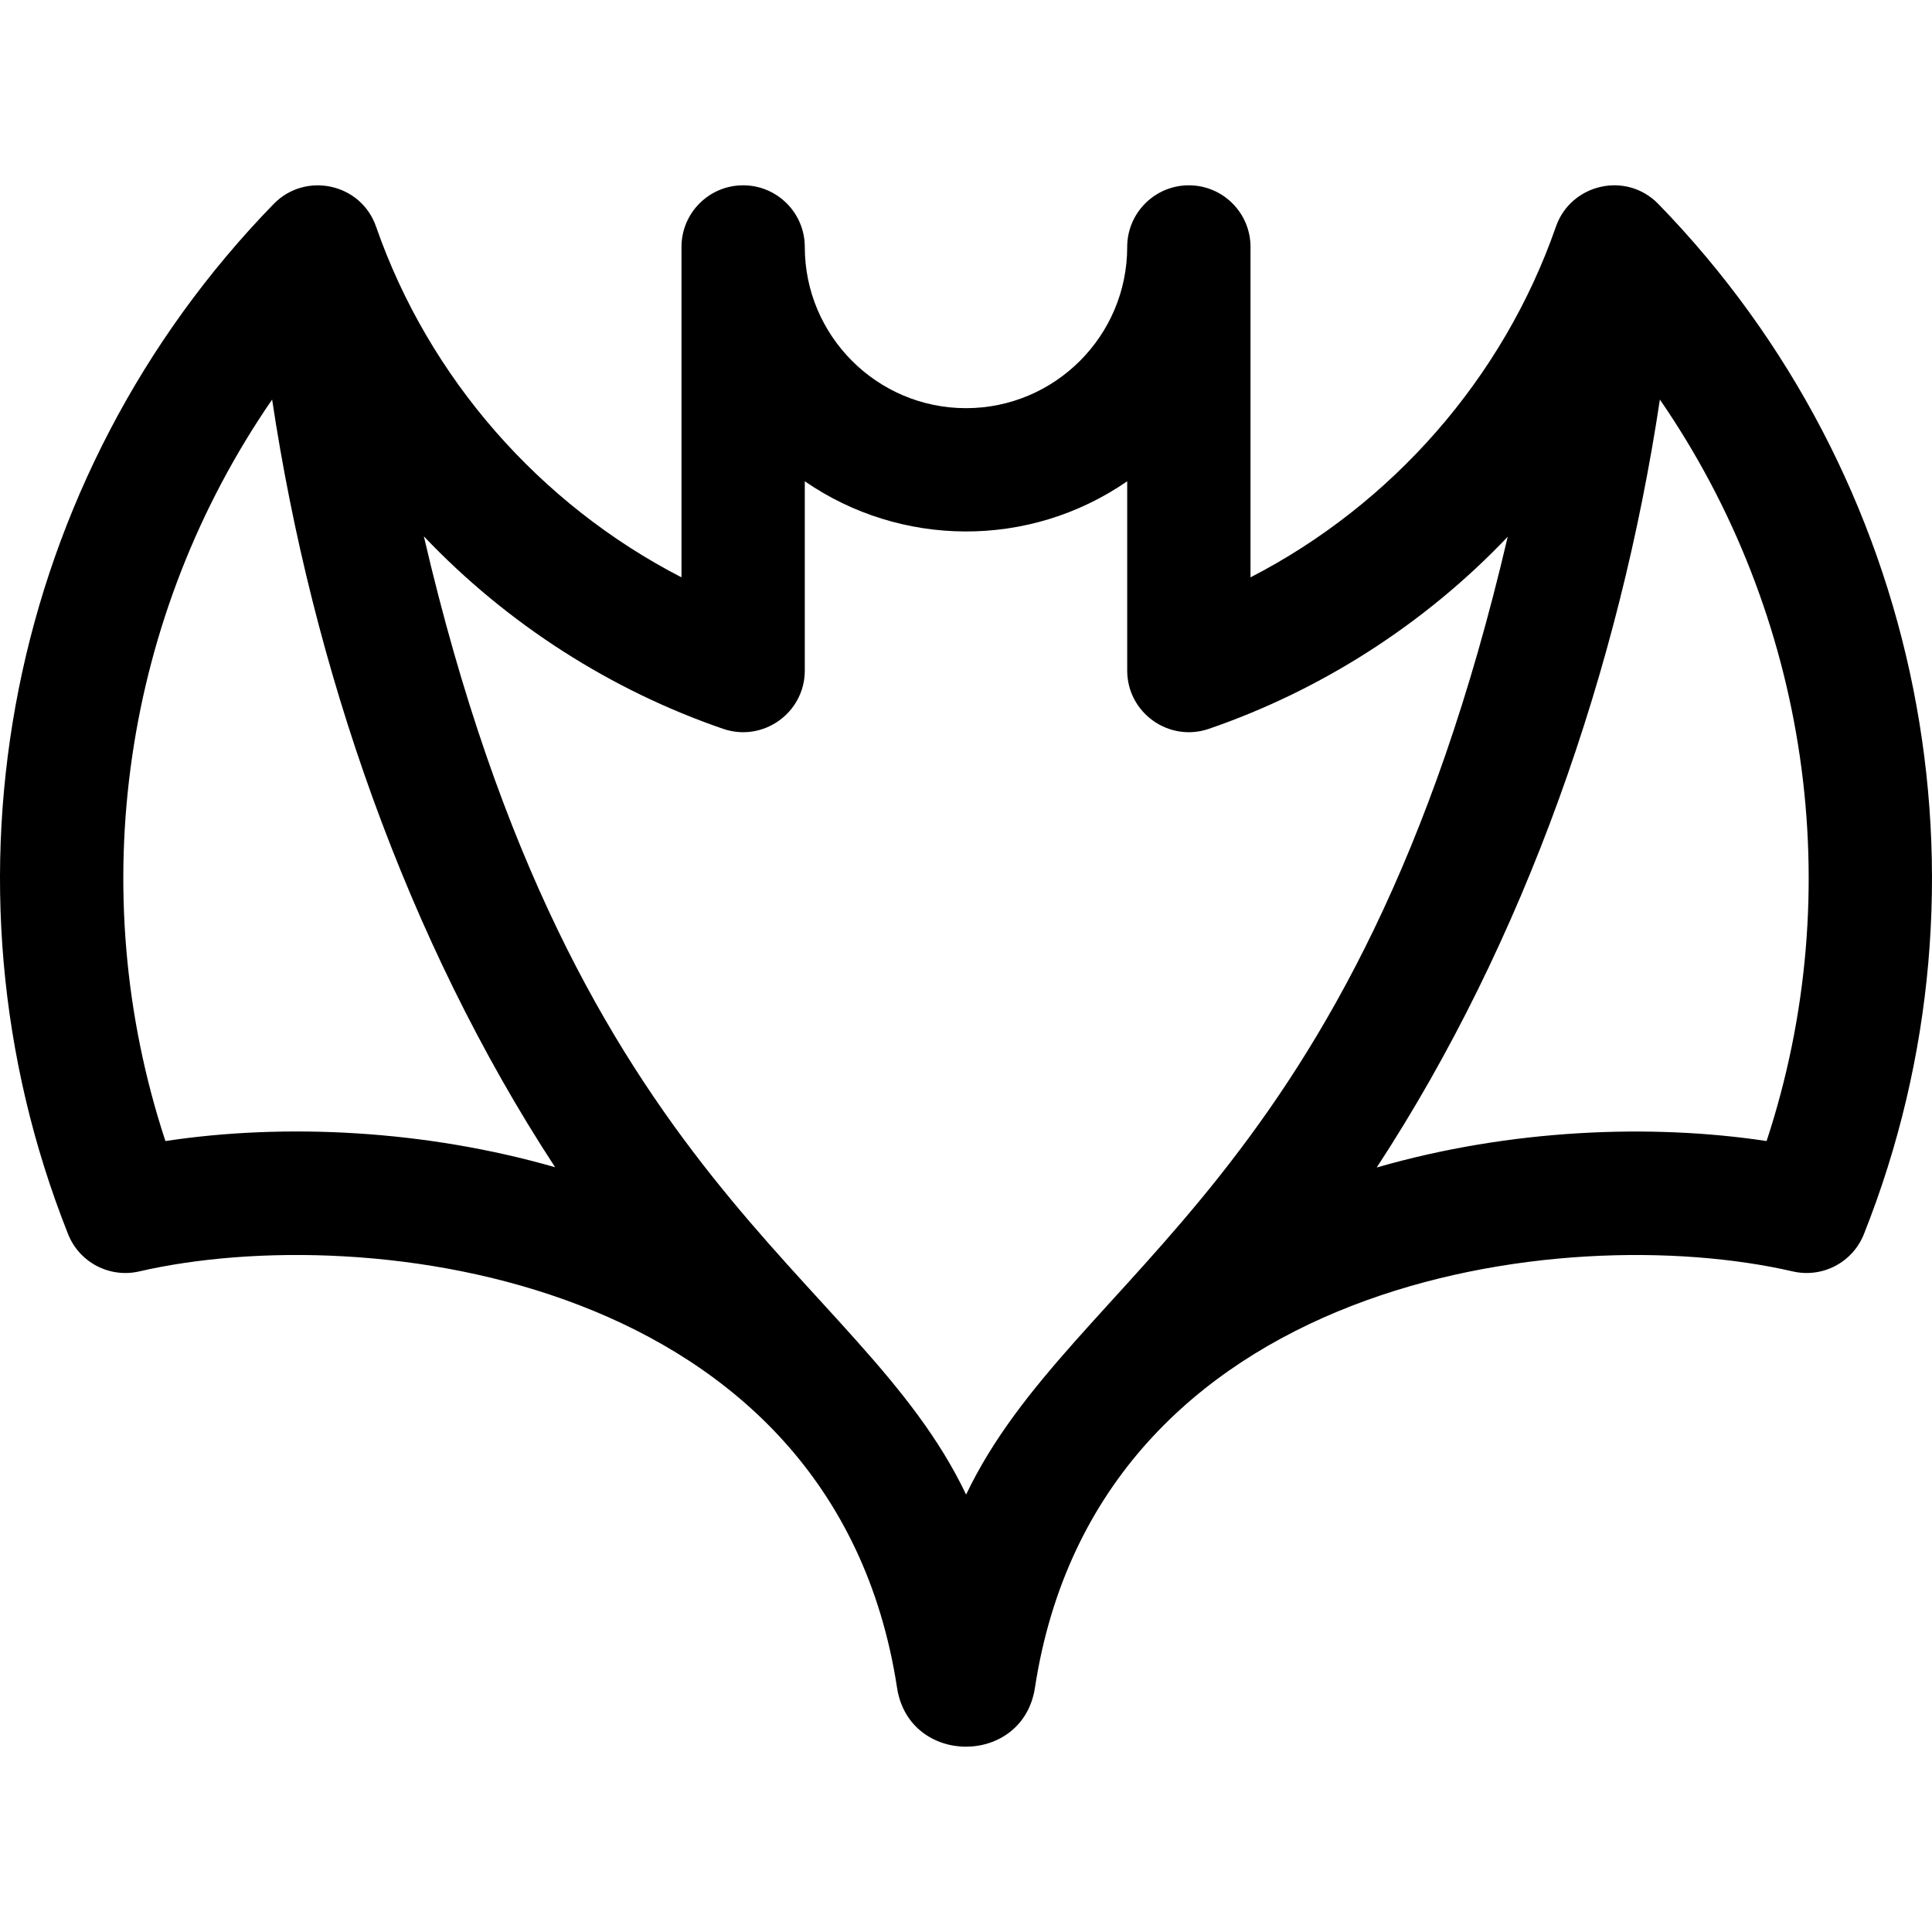 <?xml version="1.0" encoding="iso-8859-1"?>
<!-- Uploaded to: SVG Repo, www.svgrepo.com, Generator: SVG Repo Mixer Tools -->
<svg fill="#000000" height="800px" width="800px" version="1.1" id="Layer_1" xmlns="http://www.w3.org/2000/svg" xmlns:xlink="http://www.w3.org/1999/xlink" 
	 viewBox="0 0 512 512" xml:space="preserve">
<g>
	<g>
		<path d="M439.47,54.051c-8.585-8.813-23.271-5.26-27.157,6.075c-13.976,40.132-43.439,73.572-80.915,92.877V65.448
			c0-9.023-7.315-16.339-16.339-16.339c-9.023,0-16.339,7.315-16.339,16.339c0,23.556-19.165,42.721-42.721,42.721
			c-23.556,0-42.721-19.165-42.721-42.721c0-9.023-7.315-16.339-16.339-16.339c-9.023,0-16.339,7.315-16.339,16.339v87.554
			c-37.487-19.31-66.957-52.764-80.928-92.911c-4.019-11.59-18.768-14.641-27.144-6.039
			C2.222,126.284-19.165,233.444,18.042,327.054c2.981,7.503,10.993,11.701,18.858,9.885
			c60.138-13.883,184.067,1.012,200.829,110.339c3.193,20.825,33.352,20.809,36.54,0
			c16.663-108.681,140.047-124.367,200.829-110.339c7.864,1.815,15.877-2.383,18.858-9.884
			C531.165,233.445,509.778,126.284,439.47,54.051z M43.837,302.39c-21.932-66.59-11.03-139.436,28.278-196.506
			c10.666,70.95,35.553,143.145,75.002,203.448C112.78,299.458,75.601,297.578,43.837,302.39z M256.026,396.078
			c-28.19-59.225-103.601-81.345-143.7-253.947c22.15,23.338,49.737,40.863,79.308,51.016c10.596,3.64,21.645-4.249,21.645-15.453
			v-50.15c25.331,17.479,59.378,17.99,85.442,0v50.15c0,11.202,11.049,19.094,21.645,15.453
			c29.371-10.085,56.963-27.51,79.194-50.897C359.379,314.358,284.405,336.736,256.026,396.078z M468.164,302.39
			c-30.454-4.609-67.756-3.258-103.321,7.007c39.392-60.191,64.348-132.369,75.043-203.512
			C479.193,162.955,490.096,235.803,468.164,302.39z"/>
	</g>
</g>
</svg>